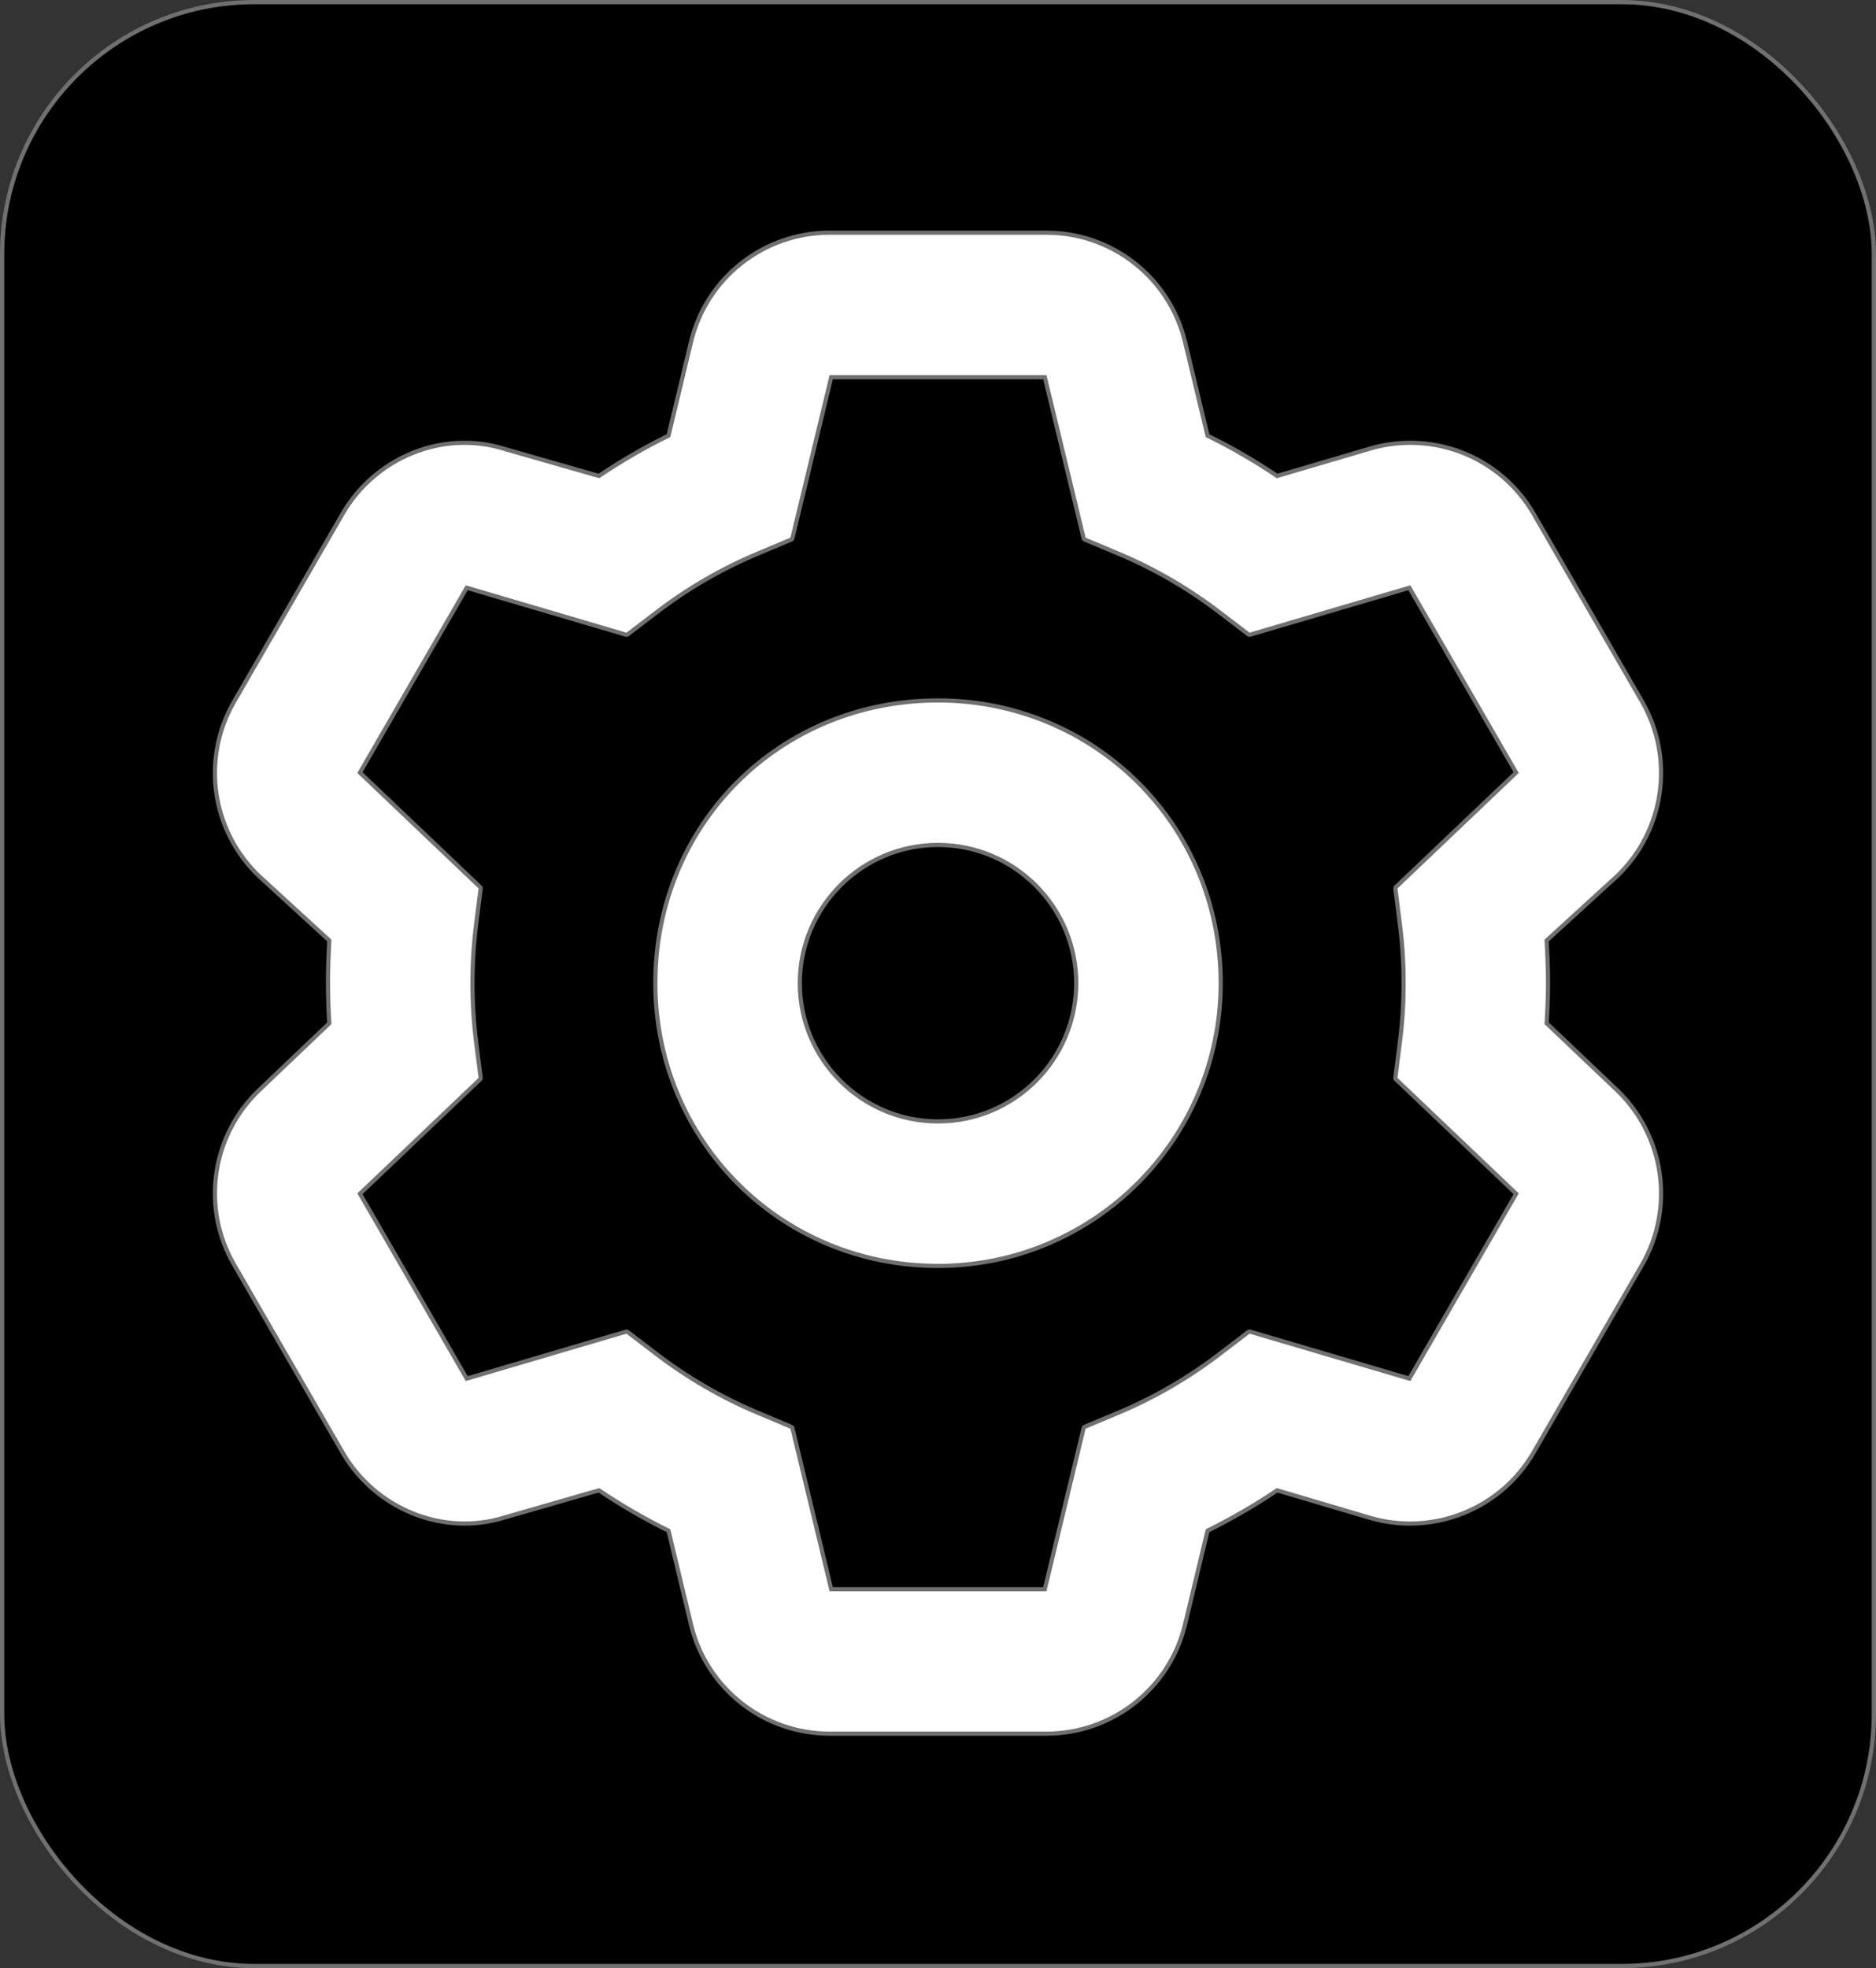 <?xml version="1.0" encoding="UTF-8"?>
<svg xmlns="http://www.w3.org/2000/svg" width="450" height="472" viewBox="0 0 450 472">
  <rect x="0" y="0" width="450" height="472" fill="#333333" stroke="none"/>
  <g id="Group_1" data-name="Group 1" transform="translate(975 -789.435)">
    <g id="Rectangle_1" data-name="Rectangle 1" transform="translate(-974 790.435)" stroke="#707070" stroke-linecap="square" stroke-linejoin="round" stroke-width="1">
      <rect width="448" height="470" rx="60" stroke="none"></rect>
      <rect x="-0.5" y="-0.5" width="449" height="471" rx="60.5" fill="none"></rect>
    </g>
    <g id="Serviecs" transform="translate(-932.26 845.737)" fill="#fff" stroke-linecap="square" stroke-linejoin="round">
      <path d="M 208.275 359.461 L 156.254 359.461 C 152.376 359.461 148.562 358.812 144.919 357.532 C 141.37 356.285 138.068 354.472 135.105 352.141 C 132.143 349.812 129.604 347.033 127.558 343.882 C 125.46 340.65 123.935 337.106 123.027 333.348 L 117.613 310.789 C 111.807 307.909 106.194 304.652 100.922 301.105 L 78.011 307.7 C 75.017 308.611 71.896 309.073 68.736 309.073 C 62.936 309.073 57.158 307.516 52.029 304.571 C 46.792 301.563 42.426 297.208 39.404 291.976 L 13.393 246.966 C 11.456 243.611 10.112 239.987 9.4 236.196 C 8.706 232.501 8.627 228.737 9.166 225.007 C 9.704 221.277 10.843 217.687 12.553 214.337 C 14.308 210.901 16.62 207.802 19.427 205.129 L 36.252 189.095 C 36.037 185.826 35.937 182.563 35.937 178.849 C 35.937 176.26 36.043 173.029 36.254 169.243 L 19.434 153.839 L 19.43 153.835 L 19.427 153.832 C 16.62 151.158 14.307 148.06 12.553 144.623 C 10.843 141.274 9.703 137.684 9.165 133.954 C 8.627 130.224 8.706 126.46 9.4 122.765 C 10.112 118.974 11.456 115.35 13.393 111.995 L 39.404 66.964 C 42.421 61.74 46.778 57.39 52.002 54.386 C 57.121 51.441 62.887 49.885 68.674 49.885 C 71.856 49.885 74.998 50.355 78.013 51.282 L 100.921 57.842 C 106.264 54.24 111.878 50.99 117.613 48.177 L 123.027 25.641 C 123.935 21.874 125.46 18.322 127.558 15.085 C 129.603 11.93 132.142 9.148 135.105 6.818 C 138.067 4.487 141.369 2.674 144.919 1.427 C 148.561 0.148 152.375 -0.5 156.254 -0.5 L 208.275 -0.5 C 212.154 -0.5 215.968 0.149 219.61 1.429 C 223.16 2.675 226.462 4.49 229.424 6.821 C 232.387 9.151 234.926 11.933 236.971 15.088 C 239.069 18.325 240.594 21.875 241.502 25.641 L 246.916 48.177 C 252.651 50.989 258.264 54.239 263.606 57.841 L 285.885 51.282 C 289.036 50.355 292.29 49.885 295.557 49.885 C 301.488 49.885 307.352 51.441 312.513 54.385 C 317.759 57.376 322.132 61.726 325.16 66.964 L 351.171 111.995 C 353.094 115.352 354.425 118.975 355.129 122.766 C 355.815 126.461 355.89 130.225 355.352 133.954 C 354.813 137.685 353.676 141.274 351.972 144.623 C 350.223 148.06 347.919 151.158 345.124 153.831 L 345.12 153.835 L 345.116 153.839 L 328.254 169.243 C 328.431 172.521 328.592 176.02 328.592 179.48 C 328.592 182.414 328.482 185.562 328.256 189.095 L 345.123 205.129 C 347.919 207.803 350.223 210.901 351.972 214.338 C 353.676 217.687 354.813 221.276 355.352 225.006 C 355.89 228.736 355.815 232.5 355.129 236.195 C 354.425 239.986 353.094 243.609 351.172 246.964 L 325.16 291.976 C 322.128 297.221 317.745 301.576 312.486 304.571 C 307.314 307.516 301.438 309.073 295.493 309.073 C 292.249 309.073 289.017 308.611 285.887 307.7 L 263.606 301.106 C 258.334 304.653 252.722 307.91 246.916 310.789 L 241.502 333.347 C 240.594 337.106 239.069 340.65 236.971 343.882 C 234.925 347.033 232.386 349.812 229.424 352.141 C 226.461 354.472 223.159 356.285 219.61 357.532 C 215.967 358.812 212.153 359.461 208.275 359.461 Z M 156.648 324.808 L 207.881 324.808 L 217.184 286.21 L 217.243 285.964 L 217.476 285.866 L 225.329 282.571 C 234.054 278.93 242.32 274.139 249.897 268.333 L 256.698 263.144 L 256.899 262.991 L 257.143 263.062 L 295.325 274.309 L 320.942 229.98 L 292.132 202.558 L 291.949 202.384 L 291.981 202.134 L 293.032 193.721 C 293.635 189.236 293.94 184.447 293.94 179.48 C 293.94 174.514 293.635 169.725 293.033 165.245 L 291.981 156.827 L 291.949 156.577 L 292.132 156.403 L 320.942 128.981 L 295.325 84.652 L 257.143 95.899 L 256.899 95.97 L 256.698 95.817 L 249.897 90.629 C 242.32 84.821 234.054 80.031 225.33 76.39 L 217.476 73.095 L 217.243 72.997 L 217.184 72.751 L 207.881 34.153 L 156.648 34.153 L 147.345 72.751 L 147.286 72.997 L 147.053 73.095 L 139.2 76.39 C 130.475 80.031 122.209 84.821 114.632 90.628 L 107.831 95.817 L 107.63 95.97 L 107.386 95.899 L 69.218 84.652 L 43.594 128.981 L 72.404 156.403 L 72.587 156.577 L 72.555 156.828 L 71.483 165.241 C 70.89 169.969 70.589 174.76 70.589 179.48 C 70.589 184.201 70.89 188.992 71.483 193.721 L 72.555 202.133 L 72.587 202.384 L 72.404 202.558 L 43.601 229.98 L 69.218 274.309 L 107.386 263.062 L 107.63 262.991 L 107.831 263.144 L 114.632 268.332 C 122.209 274.139 130.475 278.93 139.199 282.571 L 147.053 285.866 L 147.286 285.964 L 147.345 286.21 L 156.648 324.808 Z M 182.265 247.286 C 172.969 247.286 164.001 245.492 155.612 241.955 C 151.582 240.256 147.703 238.152 144.082 235.701 C 140.501 233.277 137.138 230.491 134.086 227.42 C 131.041 224.354 128.278 220.978 125.876 217.383 C 123.455 213.763 121.377 209.887 119.7 205.865 C 116.223 197.526 114.459 188.649 114.459 179.48 C 114.459 170.166 116.223 161.2 119.7 152.83 C 121.376 148.796 123.454 144.917 125.876 141.3 C 128.276 137.715 131.039 134.352 134.087 131.303 C 137.136 128.255 140.499 125.492 144.084 123.092 C 147.701 120.67 151.58 118.592 155.614 116.916 C 163.984 113.438 172.95 111.675 182.265 111.675 C 191.433 111.675 200.31 113.439 208.649 116.916 C 212.671 118.593 216.547 120.671 220.167 123.091 C 223.762 125.494 227.138 128.257 230.204 131.302 C 233.275 134.354 236.061 137.717 238.485 141.298 C 240.936 144.919 243.041 148.798 244.739 152.828 C 248.276 161.217 250.07 170.185 250.07 179.48 C 250.07 188.63 248.276 197.508 244.739 205.868 C 243.039 209.885 240.935 213.76 238.486 217.385 C 236.06 220.976 233.274 224.352 230.205 227.421 C 227.136 230.489 223.76 233.276 220.169 235.702 C 216.544 238.151 212.669 240.255 208.652 241.955 C 200.292 245.492 191.414 247.286 182.265 247.286 Z M 182.265 146.328 C 163.984 146.328 149.112 161.2 149.112 179.48 C 149.112 197.761 163.984 212.633 182.265 212.633 C 200.545 212.633 215.417 197.761 215.417 179.48 C 215.417 161.2 200.545 146.328 182.265 146.328 Z" stroke="none"></path>
      <path d="M 156.254 -3.0517578125e-05 C 140.69 -3.0517578125e-05 127.158 10.643 123.513 25.758 L 118.044 48.523 C 112.085 51.432 106.406 54.735 101.008 58.387 L 77.871 51.762 C 63.59 47.366 47.612 53.753 39.837 67.214 L 13.826 112.245 C 6.051 125.706 8.51 142.743 19.772 153.47 L 36.766 169.034 C 36.549 172.89 36.437 176.185 36.437 178.849 C 36.437 182.776 36.549 186.071 36.766 189.296 L 19.772 205.491 C 8.511 216.218 6.051 233.254 13.826 246.715 L 39.837 291.726 C 47.612 305.187 63.59 311.567 77.871 307.22 L 101.008 300.56 C 106.406 304.205 112.085 307.5 118.044 310.445 L 123.513 333.231 C 127.158 348.304 140.69 358.961 156.254 358.961 L 208.275 358.961 C 223.839 358.961 237.371 348.304 241.016 333.231 L 246.485 310.445 C 252.444 307.5 258.123 304.205 263.521 300.56 L 286.027 307.22 C 300.96 311.567 316.945 305.187 324.727 291.726 L 350.738 246.715 C 358.45 233.254 355.996 216.218 344.778 205.491 L 327.742 189.296 C 327.952 186.071 328.092 182.776 328.092 179.48 C 328.092 176.185 327.952 172.89 327.742 169.034 L 344.778 153.47 C 355.996 142.743 358.45 125.706 350.738 112.245 L 324.727 67.214 C 316.945 53.753 300.96 47.366 286.027 51.762 L 263.521 58.387 C 258.123 54.735 252.444 51.432 246.485 48.523 L 241.016 25.758 C 237.371 10.65 223.839 0 208.275 0 L 156.254 -3.0517578125e-05 M 257.001 95.419 L 295.562 84.061 L 321.572 129.072 L 292.477 156.765 L 293.528 165.178 C 294.159 169.875 294.44 174.643 294.44 179.48 C 294.44 184.318 294.159 189.085 293.528 193.783 L 292.477 202.196 L 321.572 229.889 L 295.562 274.9 L 257.001 263.542 L 250.201 268.73 C 242.699 274.479 234.426 279.316 225.522 283.032 L 217.67 286.327 L 208.275 325.308 L 156.254 325.308 L 146.859 286.327 L 139.007 283.032 C 130.103 279.316 121.83 274.479 114.328 268.73 L 107.528 263.542 L 68.982 274.9 L 42.971 229.889 L 72.059 202.196 L 70.987 193.783 C 70.398 189.085 70.089 184.318 70.089 179.48 C 70.089 174.643 70.398 169.875 70.987 165.178 L 72.059 156.765 L 42.964 129.072 L 68.982 84.061 L 107.528 95.419 L 114.328 90.231 C 121.83 84.482 130.103 79.644 139.007 75.929 L 146.859 72.633 L 156.254 33.653 L 208.275 33.653 L 217.67 72.633 L 225.522 75.929 C 234.426 79.644 242.699 84.482 250.201 90.231 L 257.001 95.419 M 182.265 112.175 C 144.475 112.175 114.959 141.691 114.959 179.48 C 114.959 216.638 144.475 246.786 182.265 246.786 C 219.423 246.786 249.57 216.638 249.57 179.48 C 249.57 141.691 219.423 112.175 182.265 112.175 M 182.265 213.133 C 163.685 213.133 148.612 198.059 148.612 179.48 C 148.612 160.901 163.685 145.828 182.265 145.828 C 200.844 145.828 215.917 160.901 215.917 179.48 C 215.917 198.059 200.844 213.133 182.265 213.133 M 156.254 -1 L 208.275 -1 C 212.211 -1 216.08 -0.342 219.776 0.957 C 223.377 2.222 226.728 4.063 229.734 6.428 C 232.739 8.793 235.315 11.615 237.39 14.816 C 239.519 18.1 241.066 21.703 241.988 25.524 L 247.347 47.832 C 252.96 50.596 258.453 53.777 263.69 57.295 L 285.744 50.803 C 288.94 49.862 292.241 49.385 295.557 49.385 C 301.575 49.384 307.524 50.963 312.761 53.95 C 318.083 56.986 322.521 61.399 325.593 66.714 L 351.604 111.745 C 353.556 115.152 354.907 118.828 355.621 122.675 C 356.317 126.423 356.393 130.242 355.846 134.026 C 355.3 137.81 354.146 141.452 352.418 144.85 C 350.644 148.337 348.306 151.48 345.47 154.193 C 345.464 154.198 345.459 154.203 345.453 154.208 L 328.766 169.453 C 328.939 172.669 329.092 176.091 329.092 179.48 C 329.092 182.361 328.987 185.444 328.77 188.893 L 345.467 204.766 C 348.306 207.481 350.644 210.624 352.418 214.111 C 354.146 217.509 355.3 221.151 355.846 224.935 C 356.393 228.719 356.317 232.538 355.621 236.286 C 354.907 240.132 353.556 243.809 351.605 247.213 L 325.593 292.226 C 322.516 297.548 318.07 301.967 312.733 305.006 C 307.486 307.994 301.524 309.573 295.493 309.573 C 292.202 309.573 288.922 309.104 285.747 308.18 L 263.689 301.652 C 258.52 305.118 253.026 308.305 247.348 311.133 L 241.989 333.464 C 241.066 337.278 239.519 340.875 237.39 344.155 C 235.315 347.352 232.739 350.171 229.733 352.534 C 226.727 354.899 223.377 356.739 219.776 358.004 C 216.079 359.302 212.21 359.961 208.275 359.961 L 156.254 359.961 C 152.319 359.961 148.45 359.302 144.753 358.004 C 141.152 356.739 137.802 354.899 134.796 352.534 C 131.79 350.171 129.214 347.352 127.139 344.155 C 125.01 340.875 123.463 337.278 122.541 333.466 L 117.181 311.133 C 111.501 308.304 106.007 305.116 100.836 301.65 L 78.157 308.178 C 75.115 309.104 71.945 309.573 68.736 309.573 C 62.848 309.573 56.985 307.993 51.78 305.004 C 46.466 301.953 42.037 297.534 38.971 292.226 L 12.961 247.216 C 10.994 243.812 9.631 240.135 8.909 236.288 C 8.205 232.54 8.125 228.72 8.671 224.935 C 9.217 221.151 10.373 217.509 12.108 214.11 C 13.888 210.623 16.234 207.479 19.082 204.767 L 35.738 188.895 C 35.533 185.692 35.437 182.486 35.437 178.849 C 35.437 176.305 35.539 173.146 35.741 169.452 L 19.096 154.207 C 19.091 154.203 19.087 154.198 19.082 154.194 C 16.234 151.481 13.888 148.338 12.108 144.851 C 10.373 141.452 9.216 137.81 8.67 134.026 C 8.124 130.241 8.205 126.421 8.909 122.673 C 9.631 118.826 10.994 115.149 12.96 111.745 L 38.971 66.714 C 42.032 61.414 46.452 57.001 51.752 53.953 C 56.948 50.964 62.799 49.385 68.674 49.385 C 71.904 49.385 75.093 49.862 78.154 50.803 L 100.835 57.298 C 106.073 53.778 111.568 50.596 117.182 47.832 L 122.54 25.525 C 123.462 21.701 125.009 18.098 127.139 14.813 C 129.213 11.612 131.79 8.789 134.796 6.425 C 137.801 4.06 141.151 2.22 144.753 0.956 C 148.449 -0.342 152.318 -1 156.254 -1 Z M 207.488 34.653 L 157.041 34.653 L 147.831 72.868 C 147.757 73.177 147.54 73.432 147.246 73.556 L 139.394 76.851 C 130.707 80.476 122.479 85.244 114.937 91.025 L 108.134 96.214 C 107.881 96.407 107.551 96.468 107.245 96.378 L 69.454 85.243 L 44.224 128.89 L 72.749 156.041 C 72.979 156.26 73.092 156.576 73.051 156.891 L 71.979 165.305 C 71.389 170.011 71.089 174.781 71.089 179.48 C 71.089 184.18 71.389 188.95 71.979 193.658 L 73.051 202.069 C 73.091 202.385 72.979 202.701 72.749 202.92 L 44.231 230.071 L 69.454 273.718 L 107.245 262.583 C 107.551 262.492 107.881 262.553 108.134 262.747 L 114.935 267.935 C 122.479 273.716 130.707 278.485 139.392 282.109 L 147.246 285.405 C 147.54 285.528 147.757 285.784 147.831 286.093 L 157.041 324.308 L 207.488 324.308 L 216.698 286.093 C 216.772 285.784 216.99 285.528 217.283 285.405 L 225.135 282.11 C 233.822 278.485 242.05 273.716 249.592 267.936 L 256.395 262.747 C 256.648 262.553 256.978 262.492 257.284 262.582 L 295.089 273.718 L 320.312 230.071 L 291.787 202.92 C 291.557 202.702 291.445 202.387 291.484 202.072 L 292.536 193.659 C 292.536 193.656 292.537 193.653 292.537 193.65 C 293.136 189.192 293.44 184.424 293.44 179.48 C 293.44 174.537 293.136 169.769 292.537 165.311 C 292.537 165.308 292.536 165.305 292.536 165.302 L 291.484 156.889 C 291.445 156.574 291.557 156.259 291.787 156.041 L 320.312 128.89 L 295.089 85.243 L 257.284 96.378 C 256.978 96.468 256.648 96.407 256.395 96.214 L 249.594 91.026 C 242.05 85.244 233.822 80.476 225.137 76.852 L 217.283 73.556 C 216.99 73.432 216.772 73.177 216.698 72.868 L 207.488 34.653 Z M 182.265 111.175 C 191.499 111.175 200.441 112.951 208.842 116.455 C 212.894 118.144 216.798 120.237 220.445 122.676 C 224.066 125.096 227.468 127.879 230.556 130.948 C 233.65 134.022 236.457 137.41 238.9 141.018 C 241.369 144.666 243.489 148.574 245.2 152.633 C 248.763 161.085 250.57 170.118 250.57 179.48 C 250.57 188.698 248.763 197.641 245.2 206.063 C 243.487 210.11 241.368 214.014 238.9 217.665 C 236.456 221.282 233.65 224.683 230.558 227.774 C 227.467 230.865 224.066 233.672 220.449 236.116 C 216.798 238.583 212.894 240.703 208.847 242.415 C 200.425 245.979 191.482 247.786 182.265 247.786 C 172.902 247.786 163.869 245.979 155.417 242.416 C 151.358 240.704 147.45 238.585 143.802 236.115 C 140.194 233.673 136.806 230.866 133.732 227.772 C 130.663 224.684 127.88 221.282 125.46 217.661 C 123.021 214.014 120.928 210.11 119.239 206.058 C 115.736 197.657 113.959 188.715 113.959 179.48 C 113.959 170.1 115.735 161.069 119.238 152.638 C 120.927 148.574 123.02 144.666 125.46 141.022 C 127.879 137.41 130.663 134.021 133.734 130.95 C 136.805 127.879 140.194 125.095 143.806 122.676 C 147.45 120.236 151.358 118.143 155.422 116.454 C 163.853 112.951 172.884 111.175 182.265 111.175 Z M 182.265 212.133 C 200.269 212.133 214.917 197.485 214.917 179.48 C 214.917 161.476 200.269 146.828 182.265 146.828 C 164.26 146.828 149.612 161.476 149.612 179.48 C 149.612 197.485 164.26 212.133 182.265 212.133 Z" stroke="none" fill="#707070"></path>
    </g>
  </g>
</svg>
